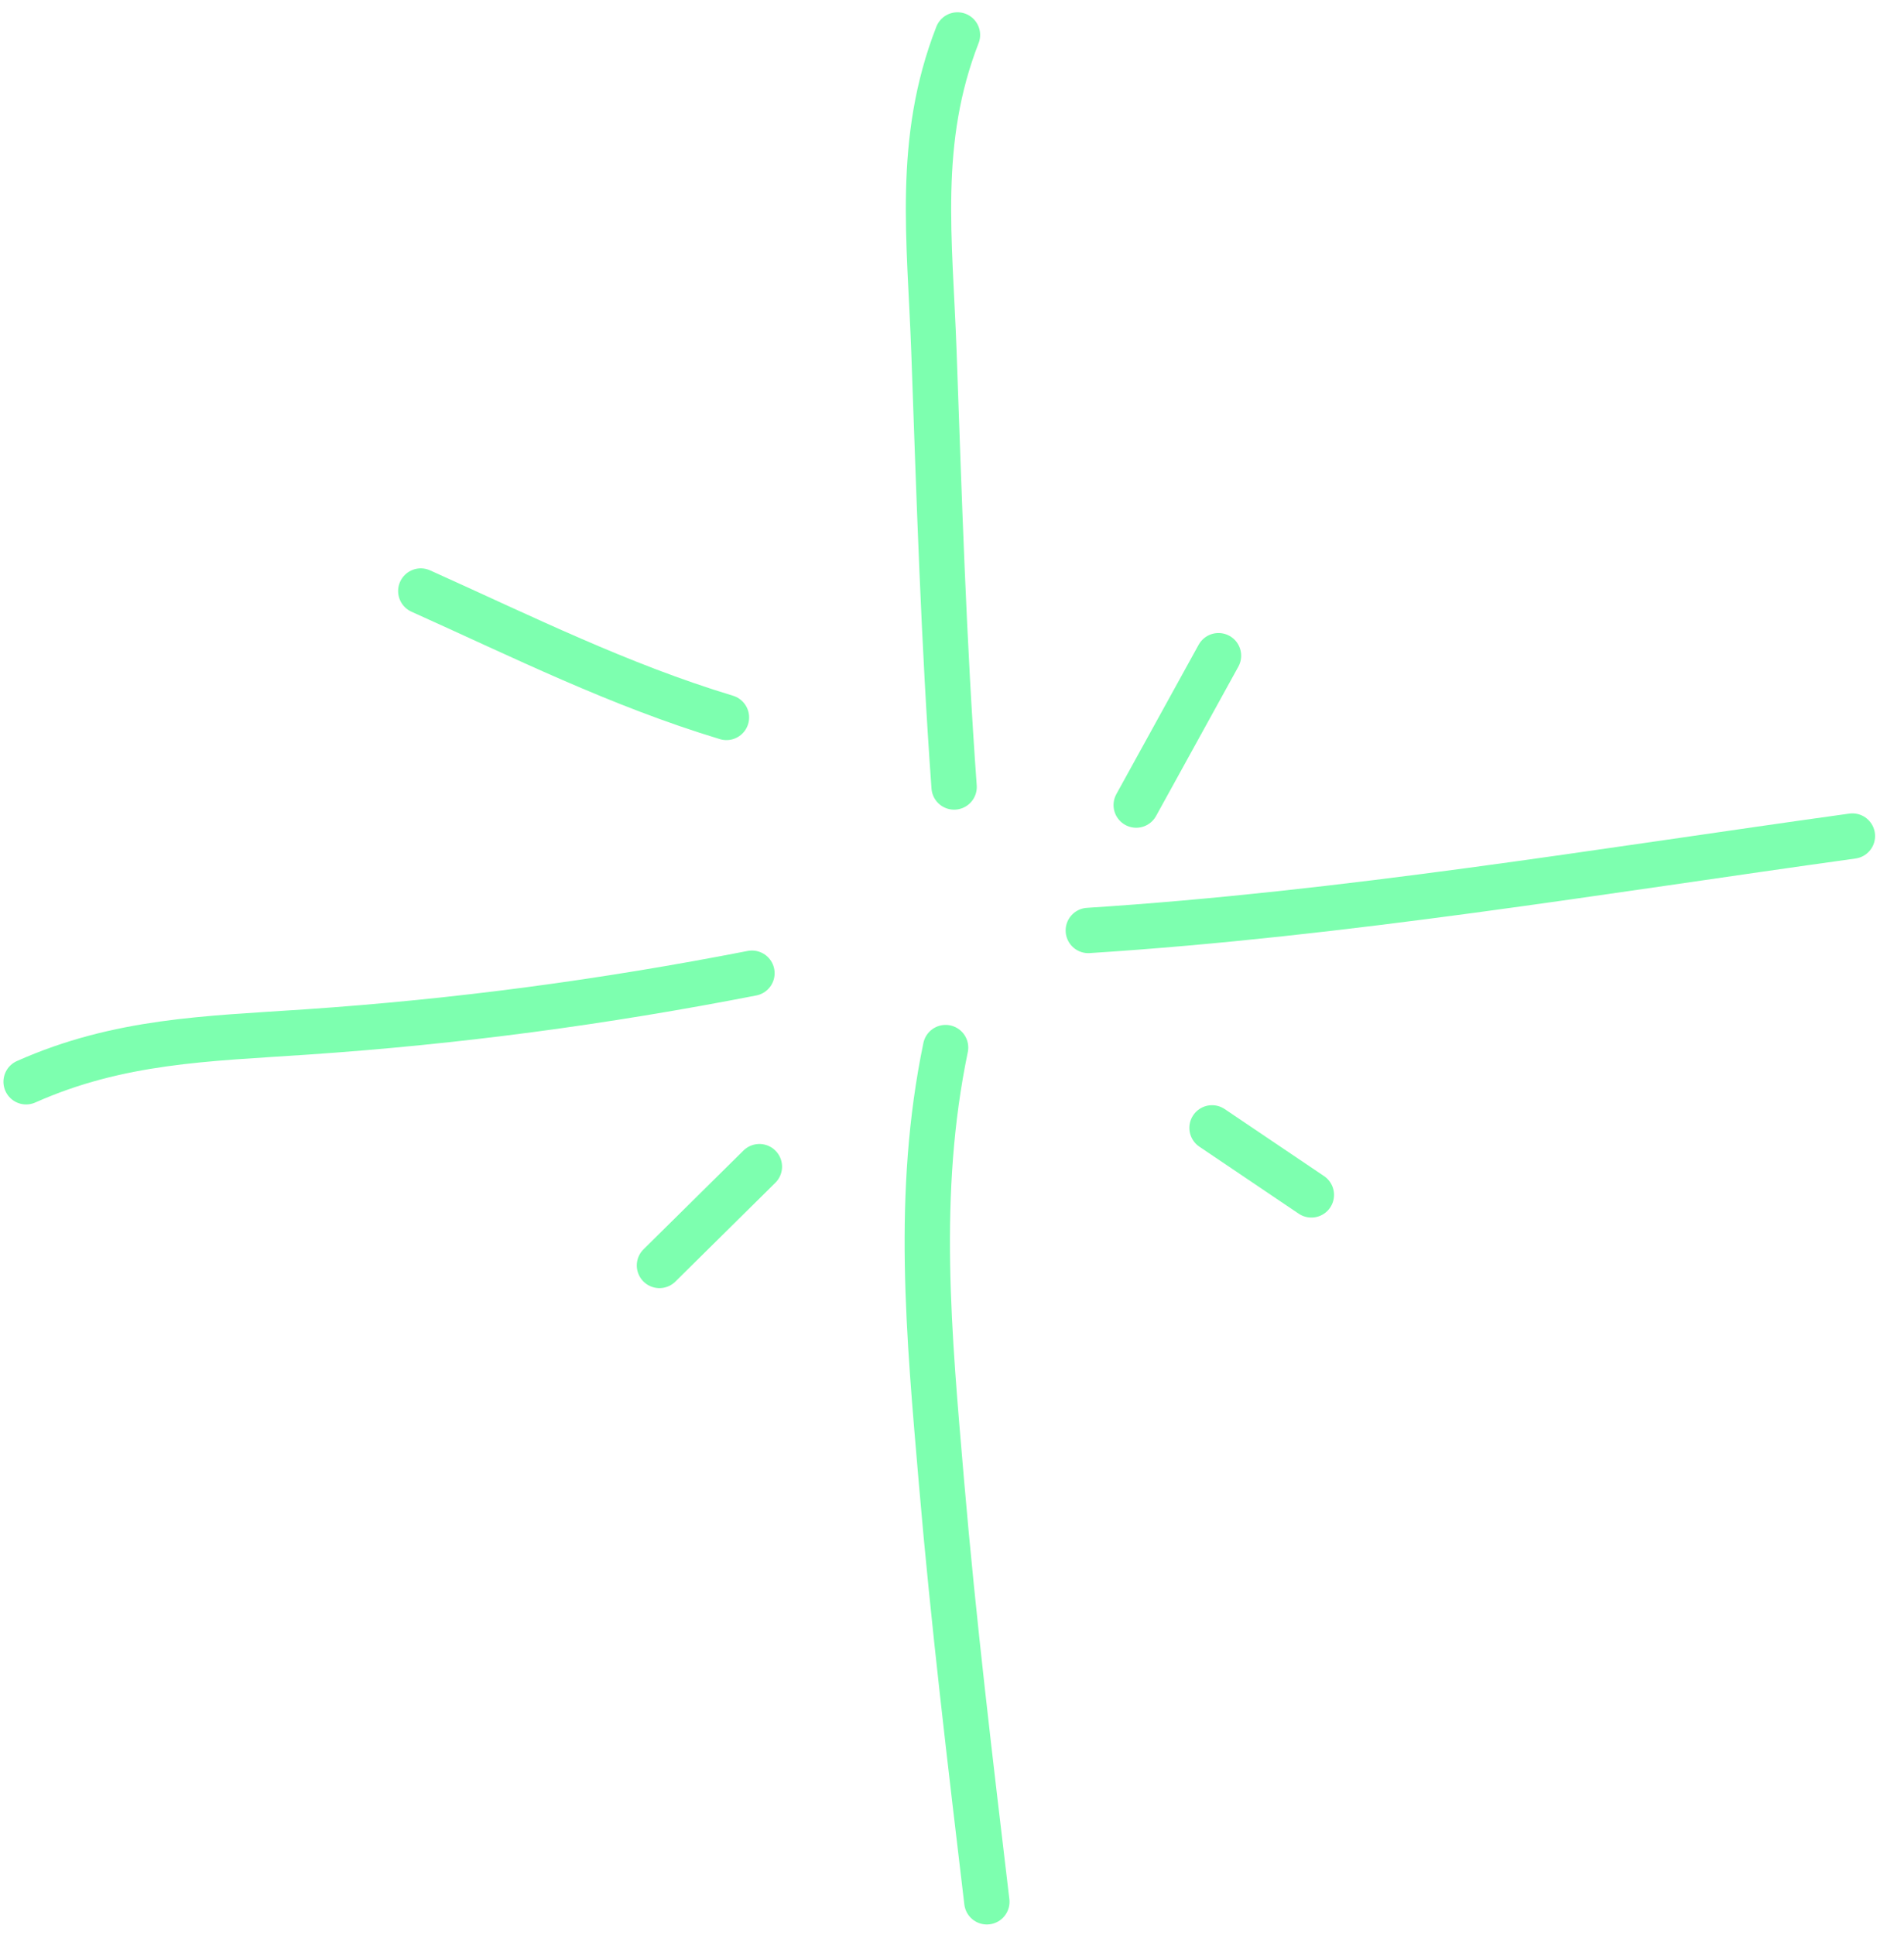 <svg width="63" height="64" viewBox="0 0 63 64" fill="none" xmlns="http://www.w3.org/2000/svg">
<g clip-path="url(#clip0_512_1696)">
<path d="M31.681 1.156C30.313 4.668 30.77 7.923 30.902 11.63C31.075 16.444 31.221 21.227 31.57 26.033" stroke="#7DFFAF" stroke-width="1.5" stroke-linecap="round"/>
<path d="M31.288 34.653C30.286 39.475 30.737 44.176 31.154 49.052C31.55 53.683 32.106 58.296 32.653 62.91" stroke="#7DFFAF" stroke-width="1.5" stroke-linecap="round"/>
<path d="M0.864 35.784C3.937 34.417 6.833 34.361 10.14 34.137C15.144 33.797 19.964 33.151 24.881 32.193" stroke="#7DFFAF" stroke-width="1.5" stroke-linecap="round"/>
<path d="M36.01 30.779C44.506 30.235 52.868 28.825 61.293 27.656" stroke="#7DFFAF" stroke-width="1.5" stroke-linecap="round"/>
<path d="M37.595 26.631L40.318 21.69" stroke="#7DFFAF" stroke-width="1.5" stroke-linecap="round"/>
<path d="M25.127 38.592L21.82 41.86" stroke="#7DFFAF" stroke-width="1.5" stroke-linecap="round"/>
<path d="M40.104 37.309L43.391 39.526" stroke="#7DFFAF" stroke-width="1.5" stroke-linecap="round"/>
<path d="M24.037 23.732C20.476 22.654 17.306 21.071 13.923 19.551" stroke="#7DFFAF" stroke-width="1.5" stroke-linecap="round"/>
</g>
<defs>
<clipPath id="clip0_512_1696">
<rect width="62.476" height="64" fill="white"/>
</clipPath>
</defs>
</svg>

